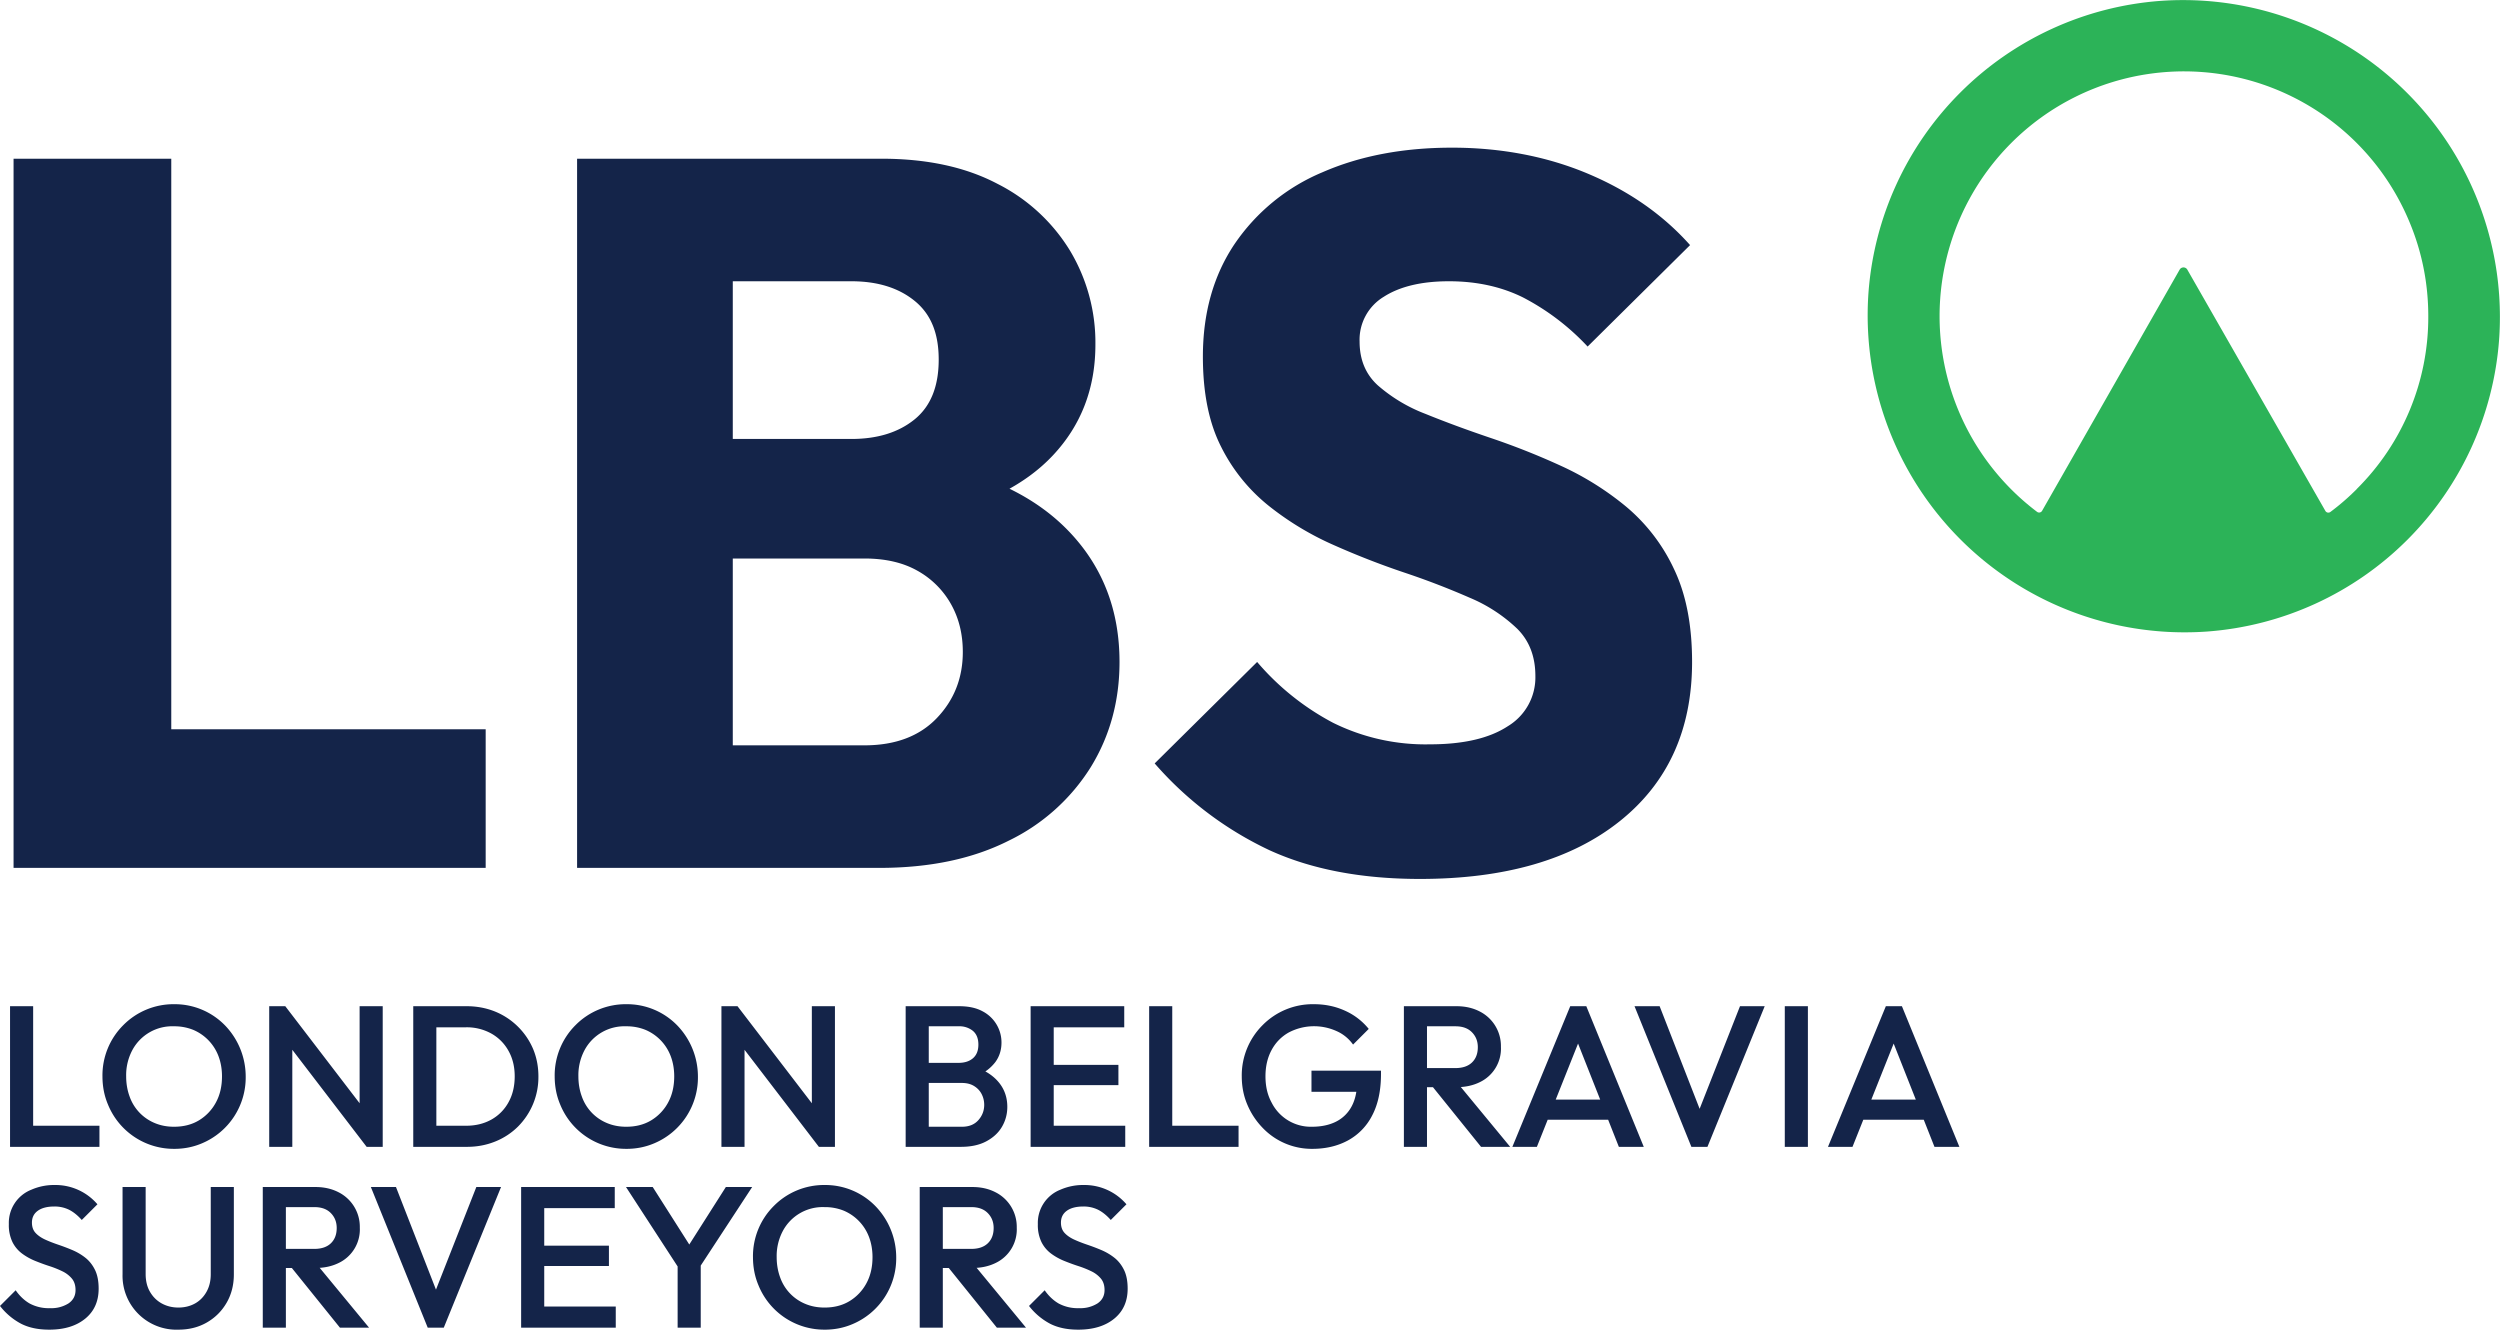 <?xml version="1.0" encoding="UTF-8"?> <svg xmlns="http://www.w3.org/2000/svg" data-name="Layer 2" viewBox="0 0 248.88 132.37"><path fill="#142449" d="M1 114.17v-14h2.3v14H1Zm1.58 0v-2.1H9.9v2.1H2.58Zm14.78.2a7.07 7.07 0 0 1-6.61-4.41c-.37-.87-.55-1.81-.55-2.81a7.06 7.06 0 0 1 2.07-5.09 7.03 7.03 0 0 1 5.05-2.09 6.98 6.98 0 0 1 5.06 2.09 7.34 7.34 0 0 1 2.08 5.11 7.11 7.11 0 0 1-4.33 6.64c-.86.37-1.78.56-2.77.56Zm-.04-2.2c.95 0 1.78-.21 2.49-.64a4.62 4.62 0 0 0 1.68-1.77c.41-.75.61-1.62.61-2.61 0-.73-.12-1.4-.35-2.01a4.6 4.6 0 0 0-2.5-2.61 4.99 4.99 0 0 0-1.93-.36 4.5 4.5 0 0 0-4.15 2.38 5.31 5.31 0 0 0-.61 2.6c0 .73.12 1.41.35 2.03a4.45 4.45 0 0 0 2.49 2.62c.59.25 1.23.37 1.92.37Zm9.48 2v-14h1.6l.7 2.64v11.36h-2.3Zm9.7 0-8.38-10.94.28-3.06 8.38 10.94-.28 3.06Zm0 0-.7-2.46v-11.54h2.3v14h-1.6Zm4.64 0v-14h2.3v14h-2.3Zm1.58 0v-2.1h3.68c.96 0 1.8-.21 2.53-.62a4.35 4.35 0 0 0 1.7-1.73c.41-.74.61-1.6.61-2.57s-.21-1.81-.62-2.54a4.42 4.42 0 0 0-1.71-1.72 5.02 5.02 0 0 0-2.51-.62h-3.68v-2.1h3.74c1.01 0 1.95.18 2.82.53a6.97 6.97 0 0 1 3.78 3.7c.36.85.54 1.77.54 2.77a6.97 6.97 0 0 1-2.04 4.99 6.82 6.82 0 0 1-2.26 1.48c-.87.35-1.8.53-2.8.53h-3.78Zm19.66.2a7.07 7.07 0 0 1-6.61-4.41c-.37-.87-.55-1.81-.55-2.81a7.06 7.06 0 0 1 2.07-5.09 7.03 7.03 0 0 1 5.05-2.09 6.98 6.98 0 0 1 5.06 2.09 7.34 7.34 0 0 1 2.08 5.11 7.11 7.11 0 0 1-4.33 6.64c-.86.37-1.78.56-2.77.56Zm-.04-2.2c.95 0 1.78-.21 2.49-.64a4.62 4.62 0 0 0 1.68-1.77c.41-.75.61-1.62.61-2.61 0-.73-.12-1.4-.35-2.01a4.6 4.6 0 0 0-2.5-2.61 4.99 4.99 0 0 0-1.93-.36 4.5 4.5 0 0 0-4.15 2.38 5.31 5.31 0 0 0-.61 2.6c0 .73.12 1.41.35 2.03a4.45 4.45 0 0 0 2.49 2.62c.59.25 1.23.37 1.92.37Zm9.48 2v-14h1.6l.7 2.64v11.36h-2.3Zm9.7 0-8.38-10.94.28-3.06 8.38 10.94-.28 3.06Zm0 0-.7-2.46v-11.54h2.3v14h-1.6Zm8.64 0v-14h2.3v14h-2.3Zm1.58 0v-2h4.02c.71 0 1.25-.22 1.64-.66s.58-.95.58-1.52c0-.39-.09-.75-.26-1.08-.17-.33-.43-.6-.76-.8-.33-.2-.73-.3-1.2-.3h-4.02v-2h3.68c.6 0 1.08-.15 1.44-.46.36-.31.54-.76.54-1.36s-.18-1.05-.54-1.36a2.13 2.13 0 0 0-1.44-.46h-3.68v-2h3.74c.95 0 1.73.17 2.36.52a3.49 3.49 0 0 1 1.86 3.1c0 .73-.2 1.38-.61 1.94a4.3 4.3 0 0 1-1.79 1.36l.18-.72c.88.36 1.57.87 2.06 1.52s.74 1.42.74 2.3c0 .72-.18 1.38-.53 1.98-.35.6-.87 1.08-1.56 1.45s-1.53.55-2.53.55h-3.92Zm10.86 0v-14h2.3v14h-2.3Zm1.58-11.9v-2.1h7.74v2.1h-7.74Zm0 5.76v-2.02h7.16v2.02h-7.16Zm0 6.14v-2.1h7.84v2.1h-7.84Zm10.22 0v-14h2.3v14h-2.3Zm1.58 0v-2.1h7.32v2.1h-7.32Zm14.66.2a6.76 6.76 0 0 1-4.96-2.11 7.46 7.46 0 0 1-1.51-2.3c-.37-.87-.55-1.81-.55-2.81a7.06 7.06 0 0 1 2.07-5.09 7.01 7.01 0 0 1 5.11-2.09c1.11 0 2.13.21 3.08.64a6.4 6.4 0 0 1 2.38 1.82l-1.56 1.56a3.95 3.95 0 0 0-1.66-1.35 5.42 5.42 0 0 0-4.77.16c-.73.42-1.29 1-1.69 1.75-.4.75-.6 1.61-.6 2.6s.2 1.86.61 2.61a4.37 4.37 0 0 0 4.01 2.41c.93 0 1.74-.17 2.41-.51a3.56 3.56 0 0 0 1.55-1.52c.36-.67.54-1.5.54-2.49l1.44 1.04h-5.98v-2.1h6.92v.32c0 1.67-.3 3.05-.89 4.16a5.82 5.82 0 0 1-2.43 2.48c-1.03.55-2.2.82-3.52.82Zm9.12-.2v-14h2.3v14h-2.3Zm1.58-5.94v-1.9h3.54c.71 0 1.26-.18 1.65-.55.39-.37.59-.88.59-1.53 0-.59-.19-1.08-.58-1.48s-.93-.6-1.64-.6h-3.56v-2H145c.88 0 1.65.18 2.32.53a3.85 3.85 0 0 1 2.1 3.51 3.7 3.7 0 0 1-2.1 3.52c-.67.33-1.44.5-2.32.5h-3.66Zm6.1 5.94-4.9-6.08 2.14-.78 5.66 6.86h-2.9Zm3.12 0 5.76-14h1.6l5.72 14h-2.48l-4.48-11.34h.84L153 114.17h-2.44Zm2.84-2.7v-2h7.42v2h-7.42Zm14.98 2.7-5.66-14h2.5l4.42 11.34h-.88l4.46-11.34h2.46l-5.7 14h-1.6Zm9.3 0v-14h2.3v14h-2.3Zm4.3 0 5.76-14h1.6l5.72 14h-2.48l-4.48-11.34h.84l-4.52 11.34h-2.44Zm2.84-2.7v-2h7.42v2h-7.42ZM4.9 132.37c-1.11 0-2.05-.2-2.82-.6A6.48 6.48 0 0 1 0 130.01l1.56-1.56c.39.56.85 1 1.38 1.31a4 4 0 0 0 2.04.47 3.2 3.2 0 0 0 1.85-.48c.46-.32.69-.76.69-1.32 0-.47-.12-.85-.36-1.14a2.83 2.83 0 0 0-.95-.73 9.78 9.78 0 0 0-1.3-.52c-.47-.15-.95-.33-1.42-.52s-.91-.44-1.3-.73a3.23 3.23 0 0 1-.95-1.14 3.89 3.89 0 0 1-.36-1.78 3.55 3.55 0 0 1 2.26-3.44 5.62 5.62 0 0 1 2.32-.46 5.5 5.5 0 0 1 4.24 1.92l-1.56 1.56c-.4-.45-.82-.79-1.25-1.01a3.24 3.24 0 0 0-1.49-.33c-.69 0-1.24.14-1.63.42-.39.28-.59.67-.59 1.18 0 .43.12.77.36 1.03s.56.48.95.66c.39.18.83.35 1.3.51.47.16.95.34 1.42.54s.91.46 1.3.77.71.72.95 1.21.36 1.11.36 1.86c0 1.25-.44 2.25-1.33 2.98s-2.08 1.1-3.59 1.1Zm12.86 0a5.37 5.37 0 0 1-5.56-5.52v-8.68h2.3v8.66c0 .68.14 1.27.43 1.77s.68.89 1.17 1.16c.49.27 1.05.41 1.66.41s1.18-.14 1.66-.41c.48-.27.86-.66 1.14-1.16.28-.5.42-1.08.42-1.75v-8.68h2.3v8.7c0 1.05-.24 1.99-.72 2.82s-1.13 1.48-1.96 1.96-1.77.72-2.84.72Zm8.4-.2v-14h2.3v14h-2.3Zm1.58-5.94v-1.9h3.54c.71 0 1.26-.18 1.65-.55.39-.37.59-.88.59-1.53 0-.59-.19-1.08-.58-1.48s-.93-.6-1.64-.6h-3.56v-2h3.66c.88 0 1.65.18 2.32.53a3.85 3.85 0 0 1 2.1 3.51 3.7 3.7 0 0 1-2.1 3.52c-.67.33-1.44.5-2.32.5h-3.66Zm6.1 5.94-4.9-6.08 2.14-.78 5.66 6.86h-2.9Zm8.74 0-5.66-14h2.5l4.42 11.34h-.88l4.46-11.34h2.46l-5.7 14h-1.6Zm9.3 0v-14h2.3v14h-2.3Zm1.58-11.9v-2.1h7.74v2.1h-7.74Zm0 5.76v-2.02h7.16v2.02h-7.16Zm0 6.14v-2.1h7.84v2.1h-7.84Zm14.32-5.6-5.46-8.4h2.66l4.26 6.7H68l4.26-6.7h2.62l-5.5 8.4h-1.6Zm-.32 5.6v-7.04h2.3v7.04h-2.3Zm14.66.2a7.07 7.07 0 0 1-6.61-4.41c-.37-.87-.55-1.81-.55-2.81a7.06 7.06 0 0 1 2.07-5.09 7.03 7.03 0 0 1 5.05-2.09 6.98 6.98 0 0 1 5.06 2.09 7.34 7.34 0 0 1 2.08 5.11 7.11 7.11 0 0 1-4.33 6.64c-.86.37-1.78.56-2.77.56Zm-.04-2.2c.95 0 1.78-.21 2.49-.64a4.62 4.62 0 0 0 1.68-1.77c.41-.75.61-1.62.61-2.61 0-.73-.12-1.4-.35-2.01a4.6 4.6 0 0 0-2.5-2.61 4.99 4.99 0 0 0-1.93-.36 4.5 4.5 0 0 0-4.15 2.38 5.31 5.31 0 0 0-.61 2.6c0 .73.12 1.41.35 2.03a4.45 4.45 0 0 0 2.49 2.62c.59.25 1.23.37 1.92.37Zm9.48 2v-14h2.3v14h-2.3Zm1.58-5.94v-1.9h3.54c.71 0 1.26-.18 1.65-.55.39-.37.59-.88.59-1.53 0-.59-.19-1.08-.58-1.48s-.93-.6-1.64-.6h-3.56v-2h3.66c.88 0 1.65.18 2.32.53a3.85 3.85 0 0 1 2.1 3.51 3.7 3.7 0 0 1-2.1 3.52c-.67.33-1.44.5-2.32.5h-3.66Zm6.1 5.94-4.9-6.08 2.14-.78 5.66 6.86h-2.9Zm8.1.2c-1.11 0-2.05-.2-2.82-.6a6.48 6.48 0 0 1-2.08-1.76l1.56-1.56c.39.56.85 1 1.38 1.31a4 4 0 0 0 2.04.47 3.2 3.2 0 0 0 1.85-.48c.46-.32.69-.76.69-1.32 0-.47-.12-.85-.36-1.14a2.83 2.83 0 0 0-.95-.73 9.78 9.78 0 0 0-1.3-.52c-.47-.15-.95-.33-1.42-.52s-.91-.44-1.3-.73a3.23 3.23 0 0 1-.95-1.14 3.89 3.89 0 0 1-.36-1.78 3.55 3.55 0 0 1 2.26-3.44 5.62 5.62 0 0 1 2.32-.46 5.5 5.5 0 0 1 4.24 1.92l-1.56 1.56c-.4-.45-.82-.79-1.25-1.01a3.24 3.24 0 0 0-1.49-.33c-.69 0-1.24.14-1.63.42-.39.28-.59.67-.59 1.18 0 .43.12.77.36 1.03s.56.48.95.66c.39.18.83.35 1.3.51.47.16.95.34 1.42.54s.91.46 1.3.77.71.72.95 1.21.36 1.11.36 1.86c0 1.25-.44 2.25-1.33 2.98s-2.08 1.1-3.59 1.1ZM1.35 86.4V15.8h15.7v70.6H1.35Zm12.1 0V72.6h34.9v13.8h-34.9Zm44 0V15.8h15.5v70.6h-15.5Zm12 0V74.2h16.6c3.07 0 5.47-.9 7.2-2.7 1.73-1.8 2.6-4 2.6-6.6 0-1.8-.4-3.4-1.2-4.8a8.64 8.64 0 0 0-3.35-3.3c-1.43-.8-3.18-1.2-5.25-1.2h-16.6V43.7h15.3c2.6 0 4.7-.65 6.3-1.95 1.6-1.3 2.4-3.28 2.4-5.95s-.8-4.55-2.4-5.85-3.7-1.95-6.3-1.95h-15.3V15.8h18.3c4.53 0 8.38.83 11.55 2.5a17.91 17.91 0 0 1 7.25 6.7 17.8 17.8 0 0 1 2.5 9.3c0 4.33-1.4 8-4.2 11-2.8 3-6.93 5.07-12.4 6.2l.4-5.3c5.93 1.13 10.52 3.43 13.75 6.9 3.23 3.47 4.85 7.73 4.85 12.8 0 3.87-.95 7.35-2.85 10.45a19.79 19.79 0 0 1-8.2 7.35c-3.57 1.8-7.85 2.7-12.85 2.7h-18.1Zm71.9 1.1c-5.8 0-10.78-.95-14.95-2.85A34.76 34.76 0 0 1 114.95 76l10.2-10.1a25.67 25.67 0 0 0 7.55 6.05 20.73 20.73 0 0 0 9.65 2.15c3.33 0 5.92-.6 7.75-1.8a5.67 5.67 0 0 0 2.75-5c0-1.93-.6-3.5-1.8-4.7a15.46 15.46 0 0 0-4.75-3.1 77.31 77.31 0 0 0-6.5-2.5 80.2 80.2 0 0 1-7.05-2.75 29.33 29.33 0 0 1-6.45-3.9 17.57 17.57 0 0 1-4.75-5.9c-1.2-2.37-1.8-5.35-1.8-8.95 0-4.33 1.05-8.07 3.15-11.2a19.81 19.81 0 0 1 8.75-7.15c3.73-1.63 8.03-2.45 12.9-2.45s9.45.87 13.55 2.6c4.1 1.73 7.48 4.1 10.15 7.1l-10.2 10.1a23.76 23.76 0 0 0-6.45-4.9c-2.17-1.07-4.62-1.6-7.35-1.6s-4.9.52-6.5 1.55a4.99 4.99 0 0 0-2.4 4.45c0 1.8.6 3.25 1.8 4.35a15.7 15.7 0 0 0 4.75 2.85c1.97.8 4.13 1.6 6.5 2.4 2.37.8 4.72 1.73 7.05 2.8a29.17 29.17 0 0 1 6.45 4.05 18.04 18.04 0 0 1 4.75 6.2c1.2 2.5 1.8 5.58 1.8 9.25 0 6.73-2.4 12.02-7.2 15.85-4.8 3.83-11.43 5.75-19.9 5.75Z"></path><path fill="#2cb358" d="M215.06.09a31.48 31.48 0 0 0-29.05 29.05 31.56 31.56 0 0 0 33.73 33.73 31.48 31.48 0 0 0 29.05-29.05A31.55 31.55 0 0 0 215.06.09Zm19.56 48.6a23.6 23.6 0 0 1-2.63 2.28.34.34 0 0 1-.49-.1l-13.75-24.03a.44.44 0 0 0-.76 0l-13.7 24.02a.34.34 0 0 1-.49.1 24.4 24.4 0 0 1-2.61-36.69 24.3 24.3 0 0 1 39.64 7.74c1.27 3 1.91 6.18 1.91 9.47a24.1 24.1 0 0 1-7.13 17.21Z"></path></svg> 